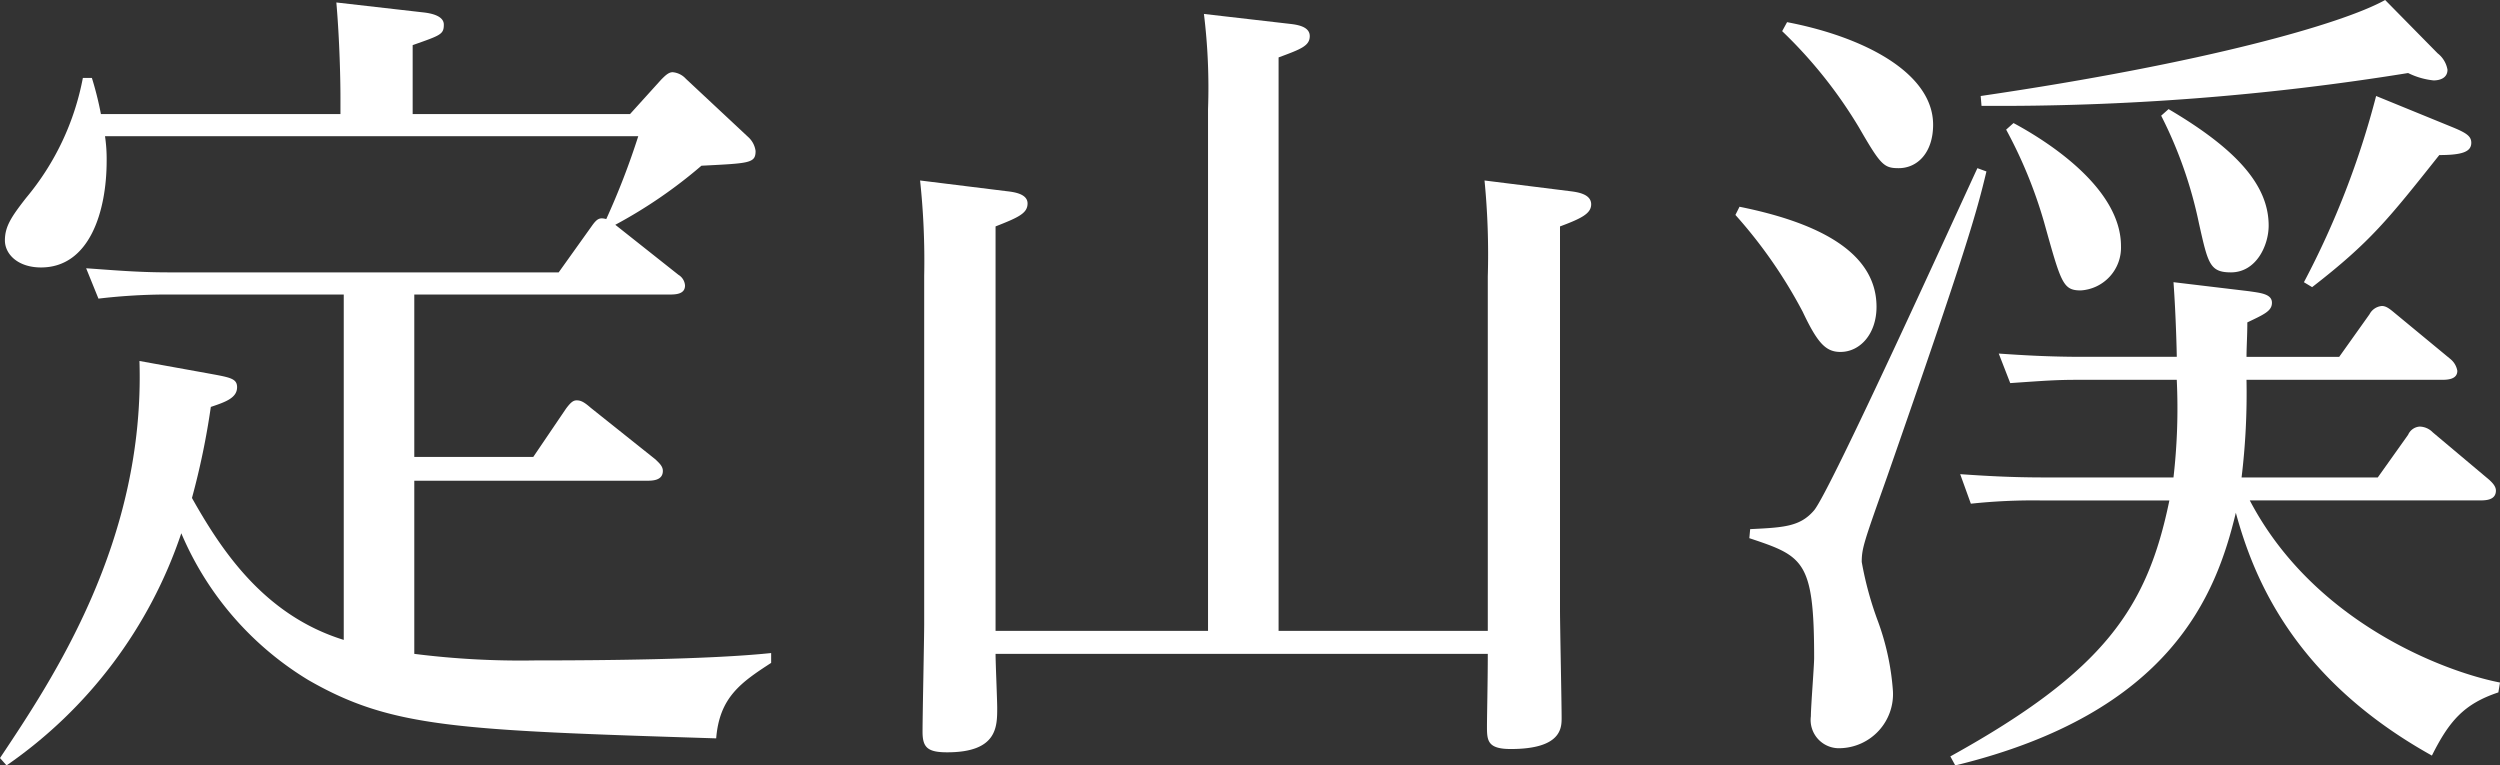 <svg xmlns="http://www.w3.org/2000/svg" width="176.742" height="54.113" viewBox="0 0 176.742 54.113">
  <rect x="0" y="0" width="176.742" height="54.113" fill="#333333" stroke="none"/>
  <g id="レイヤー_2" data-name="レイヤー 2">
    <g id="レイヤー_1-2" data-name="レイヤー 1">
      <g>
        <path d="M44.543,8.062,46.747,5.626c.29-.29.521-.521.812-.521a1.431,1.431,0,0,1,.929.464l4.407,4.118a1.619,1.619,0,0,1,.522.985c0,.87-.406.87-3.828,1.044A33.939,33.939,0,0,1,43.499,15.892l4.466,3.538a.957.957,0,0,1,.464.754c0,.639-.695.639-1.16.639H29.289V32.306h8.41l2.32-3.422c.348-.464.521-.58.754-.58.29,0,.521.116.985.521l4.582,3.654c.232.232.522.464.522.812,0,.695-.754.695-1.16.695H29.289V46.226a59.893,59.893,0,0,0,8.526.464c4.64,0,12.296-.059,16.703-.522v.696c-2.146,1.392-3.653,2.436-3.886,5.336-18.443-.58-22.968-.754-28.825-4.118a22.289,22.289,0,0,1-8.99-10.382A32.531,32.531,0,0,1,.464,54.113L0,53.591C3.712,48.023,10.266,38.279,9.859,25.52l4.814.87c1.565.29,2.088.348,2.088.986,0,.754-.812,1.044-1.856,1.392a53.089,53.089,0,0,1-1.334,6.438C15.66,38.917,18.676,43.499,24.302,45.239v-24.417H11.542a41.887,41.887,0,0,0-4.582.29l-.87-2.146c1.74.116,3.538.29,5.858.29H39.497l2.32-3.248c.405-.58.58-.638,1.044-.521a53,53,0,0,0,2.262-5.858H7.424A11.041,11.041,0,0,1,7.54,11.368c0,3.596-1.218,7.54-4.64,7.54-1.624,0-2.553-.929-2.553-1.914,0-.986.465-1.683,1.509-3.017a18.595,18.595,0,0,0,4.002-8.468h.638a23.366,23.366,0,0,1,.638,2.553H24.069V6.844c0-1.159-.058-4.001-.29-6.669l6.09.695c.58.059,1.508.232,1.508.87,0,.696-.231.754-2.203,1.45V8.062Z" style="fill: #fff"/>
        <path d="M105.182,44.602V19.546a53.557,53.557,0,0,0-.231-6.786l6.031.754c.465.059,1.509.175,1.509.929,0,.638-.639.985-2.204,1.565V43.094c0,1.218.115,6.554.115,7.655,0,.696,0,2.204-3.596,2.204-1.624,0-1.682-.58-1.682-1.566,0-.869.058-3.132.058-5.161H70.383c0,.638.116,3.248.116,3.827,0,1.334,0,3.133-3.538,3.133-1.392,0-1.74-.349-1.74-1.45,0-1.218.116-6.554.116-7.656V19.488a53.137,53.137,0,0,0-.29-6.729l6.09.754c.522.059,1.508.175,1.508.87,0,.696-.638.986-2.262,1.624V44.602H85.404V7.714a42.774,42.774,0,0,0-.29-6.728l6.032.696c.521.058,1.45.174,1.45.87,0,.695-.639.928-2.204,1.508v40.541Z" style="fill: #fff"/>
        <path d="M122.978,14.616c4.871.985,9.686,2.899,9.686,7.075,0,1.914-1.16,3.19-2.552,3.19-1.044,0-1.624-.638-2.668-2.842a34.023,34.023,0,0,0-4.756-6.844Zm17.457-2.494c-.695,2.9-1.392,5.452-7.018,21.575-1.624,4.582-1.798,5.046-1.798,6.032a23.968,23.968,0,0,0,1.16,4.233,17.992,17.992,0,0,1,1.044,4.872,3.826,3.826,0,0,1-3.712,4.061,2,2,0,0,1-2.088-2.263c0-.695.231-3.537.231-4.117,0-6.902-.754-7.192-4.582-8.468l.059-.639c2.378-.115,3.538-.174,4.523-1.334,1.16-1.392,10.034-20.938,11.542-24.186ZM126.341,1.566c5.452,1.044,10.324,3.596,10.324,7.25,0,1.972-1.103,3.073-2.437,3.073-1.044,0-1.275-.231-2.783-2.842a32.582,32.582,0,0,0-5.452-6.844ZM176.626,48.951c-2.436.812-3.479,2.03-4.698,4.466-9.686-5.394-12.585-12.47-13.861-17.168-1.392,5.801-4.582,14.152-19.836,17.864l-.348-.638c10.903-6.032,13.92-10.498,15.485-18.096h-9.163a41.526,41.526,0,0,0-4.872.231l-.754-2.088c1.682.116,3.538.232,5.974.232h9.105a42.704,42.704,0,0,0,.232-6.902h-6.96c-1.566,0-2.32.059-4.813.232l-.812-2.088c1.682.116,3.538.231,5.974.231h6.612c0-.231-.059-2.899-.232-5.277l5.336.638c.754.116,1.624.174,1.624.812,0,.58-.521.812-1.74,1.393,0,.928-.058,1.74-.058,2.436H165.374l2.146-3.016a1.088,1.088,0,0,1,.869-.58c.29,0,.522.174.87.464l4.002,3.306a1.376,1.376,0,0,1,.464.812c0,.638-.754.638-1.159.638h-13.746a49.402,49.402,0,0,1-.348,6.902h9.628l2.146-3.017a.964.964,0,0,1,.812-.58,1.33,1.33,0,0,1,.929.406l4.002,3.364c.115.116.464.406.464.754,0,.696-.754.696-1.16.696H159.053c4.523,8.642,13.804,12.121,17.689,12.875ZM172.334,3.771a1.866,1.866,0,0,1,.696,1.16c0,.579-.522.754-.986.754a5.28,5.28,0,0,1-1.798-.522,181.372,181.372,0,0,1-30.159,2.32l-.059-.696C155.862,4.466,165.606,1.683,168.622,0ZM142.349,8.7c2.378,1.276,7.598,4.582,7.598,8.7a3.033,3.033,0,0,1-2.842,3.132c-1.275,0-1.392-.522-2.609-4.872a32.514,32.514,0,0,0-2.668-6.496Zm10.962-.986c4.93,2.9,7.076,5.452,7.076,8.236,0,1.392-.87,3.306-2.668,3.306-1.509,0-1.624-.638-2.263-3.479a30.303,30.303,0,0,0-2.668-7.599Zm20.067,1.276c.986.406,1.334.638,1.334,1.102,0,.639-.638.87-2.262.87-3.596,4.524-4.872,6.148-8.99,9.338l-.58-.348a60.671,60.671,0,0,0,5.104-13.166Z" style="fill: #fff"/>
      </g>
    </g>
  </g>
</svg>
